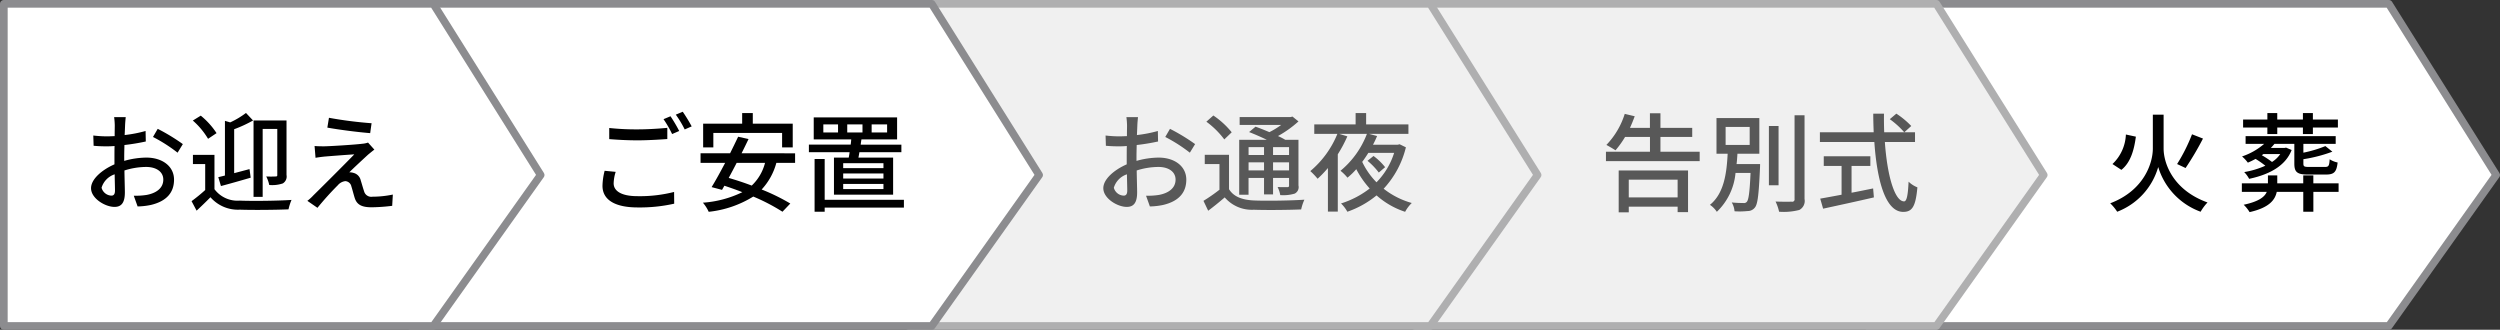 <svg id="feature_pic_planflow01.svg" data-name="feature/pic_planflow01.svg" xmlns="http://www.w3.org/2000/svg" width="326" height="43" viewBox="0 0 326 43">
  <rect x="0" y="0" width="326" height="43" fill="#333333" stroke="none"/>
  <defs>
    <style>
      .cls-1 {
        fill: #fff;
        stroke: #8c8c8f;
      }

      .cls-1, .cls-2 {
        stroke-linejoin: round;
        stroke-width: 1px;
      }

      .cls-1, .cls-2, .cls-3, .cls-4 {
        fill-rule: evenodd;
      }

      .cls-2 {
        fill: #f0f0f0;
        stroke: #afafb0;
      }

      .cls-4 {
        fill: #585858;
      }
    </style>
  </defs>
  <path id="シェイプ" class="cls-1" d="M473,2094h68l14,22.32-14,19.69H473V2094Z" transform="translate(-229.5 -2093.5)"/>
  <path id="シェイプ-2" data-name="シェイプ" class="cls-2" d="M414,2094h68l14,22.32-14,19.69H414V2094Z" transform="translate(-229.5 -2093.5)"/>
  <path id="シェイプ-3" data-name="シェイプ" class="cls-2" d="M348,2094h68l14,22.32-14,19.69H348V2094Z" transform="translate(-229.5 -2093.5)"/>
  <path id="シェイプ-4" data-name="シェイプ" class="cls-1" d="M283,2094h68l14,22.32-14,19.69H283V2094Z" transform="translate(-229.5 -2093.5)"/>
  <path id="シェイプ-5" data-name="シェイプ" class="cls-1" d="M230,2094h56l14,22.32-14,19.69H230V2094Z" transform="translate(-229.5 -2093.5)"/>
  <path id="お迎え" class="cls-3" d="M244.032,2119.01a1.383,1.383,0,0,1-1.288-1.03,2.64,2.64,0,0,1,1.708-1.75c0.014,0.9.042,1.7,0.042,2.13C244.494,2118.82,244.326,2119.01,244.032,2119.01Zm1.666-5c0-.49.014-1.04,0.028-1.6a27.533,27.533,0,0,0,2.786-.46l-0.028-1.37a17.089,17.089,0,0,1-2.73.53c0.028-.49.042-0.94,0.056-1.27s0.056-.8.084-1.07h-1.512a8.866,8.866,0,0,1,.084,1.09c0,0.26-.014.76-0.014,1.39-0.336.01-.658,0.03-0.952,0.03a15.2,15.2,0,0,1-1.834-.11l0.042,1.34a17.649,17.649,0,0,0,1.82.07c0.266,0,.574-0.01.91-0.04-0.014.52-.014,1.03-0.014,1.52v0.87c-1.638.72-3.052,1.93-3.052,3.11,0,1.34,1.848,2.44,3.052,2.44,0.812,0,1.358-.42,1.358-1.89,0-.55-0.042-1.71-0.056-2.86a9.414,9.414,0,0,1,2.842-.46c1.26,0,2.226.59,2.226,1.65,0,1.18-1.022,1.79-2.184,2a9.09,9.09,0,0,1-1.666.1l0.5,1.4a8.994,8.994,0,0,0,1.75-.2c2.044-.49,3-1.63,3-3.29,0-1.77-1.554-2.88-3.612-2.88a10.833,10.833,0,0,0-2.884.43v-0.47Zm3.752-2.65a20.12,20.12,0,0,1,3.206,2.05l0.686-1.12a25.371,25.371,0,0,0-3.276-1.99Zm14.308-1.05h1.9v5.99a0.174,0.174,0,0,1-.21.21,11.937,11.937,0,0,1-1.232,0,4.259,4.259,0,0,1,.392,1.11,4.3,4.3,0,0,0,1.764-.2,1.044,1.044,0,0,0,.49-1.1v-7.11h-4.3v9.96h1.19v-8.86Zm-5.446,7.45c1.106-.29,2.534-0.7,3.878-1.09l-0.154-1.12c-0.672.18-1.358,0.36-2,.53v-5.73a16.753,16.753,0,0,0,2.464-1.14l-0.924-.98a11.12,11.12,0,0,1-2.058,1.23l-0.686-.2v7.13c-0.308.08-.6,0.15-0.868,0.21Zm-0.574-6.9a9.923,9.923,0,0,0-2.058-2.28l-1.036.64a9.827,9.827,0,0,1,1.988,2.38Zm-0.28,2.83h-2.8v1.2h1.6v3.39a21.392,21.392,0,0,1-1.778,1.45l0.658,1.24c0.658-.61,1.246-1.18,1.806-1.75a4.745,4.745,0,0,0,3.836,1.62c1.652,0.06,4.69.03,6.342-.04a6.889,6.889,0,0,1,.392-1.23c-1.792.12-5.124,0.16-6.748,0.09a3.745,3.745,0,0,1-3.3-1.49v-4.48Zm14.938-4.83-0.21,1.28c1.666,0.3,4.158.61,5.586,0.72l0.182-1.29A52.671,52.671,0,0,1,272.4,2108.86Zm5.922,4.15-0.826-.92a2.851,2.851,0,0,1-.7.15c-1.106.14-4.284,0.33-5.026,0.34-0.462,0-.924-0.01-1.246-0.04l0.126,1.54c0.308-.06.7-0.11,1.148-0.16,0.84-.07,2.87-0.23,3.906-0.29-1.316,1.36-4.69,4.72-5.32,5.33a6.278,6.278,0,0,1-.8.73l1.316,0.91a39.354,39.354,0,0,1,2.66-2.95,1.512,1.512,0,0,1,.966-0.53,0.861,0.861,0,0,1,.8.7c0.126,0.37.308,1.12,0.448,1.54,0.308,0.91,1.022,1.17,2.212,1.17a23.751,23.751,0,0,0,2.66-.19l0.084-1.47a13.092,13.092,0,0,1-2.66.28,0.963,0.963,0,0,1-1.092-.72c-0.14-.4-0.308-1.02-0.434-1.41a1.286,1.286,0,0,0-.966-0.98,1.543,1.543,0,0,0-.518-0.07c0.434-.46,1.876-1.78,2.436-2.3C277.7,2113.5,278.01,2113.24,278.318,2113.01Z" transform="translate(-229.5 -2093.5)"/>
  <path id="ご安置" class="cls-3" d="M316.934,2108.66l-0.91.38a14.318,14.318,0,0,1,1.12,1.94l0.924-.4A19.356,19.356,0,0,0,316.934,2108.66Zm1.6-.59-0.91.38a13.533,13.533,0,0,1,1.162,1.93l0.91-.4A21.224,21.224,0,0,0,318.53,2108.07Zm-9.59,3.57c1.12,0.09,2.31.16,3.724,0.16,1.288,0,2.9-.1,3.85-0.17v-1.46c-1.022.1-2.506,0.2-3.864,0.2a32.77,32.77,0,0,1-3.71-.18v1.45Zm-0.6,4.13a8.528,8.528,0,0,0-.28,1.96c0,1.82,1.61,2.82,4.592,2.82a20.4,20.4,0,0,0,4.76-.49l-0.014-1.53a18.039,18.039,0,0,1-4.788.55c-2.128,0-3.094-.7-3.094-1.67a5.308,5.308,0,0,1,.266-1.5Zm14.182-4.94h8.96v1.89h1.386v-3.09h-5.208v-1.39h-1.386v1.39H321.19v3.09h1.33v-1.89Zm6.734,3.91a6.183,6.183,0,0,1-1.736,2.96c-1.022-.39-2.044-0.72-3-1,0.336-.62.686-1.28,1.036-1.96h3.7Zm3.92,0v-1.25H326.2c0.322-.64.63-1.27,0.91-1.86l-1.358-.3c-0.308.66-.672,1.4-1.05,2.16h-3.85v1.25h3.206c-0.616,1.17-1.246,2.32-1.764,3.16l1.358,0.36,0.308-.54c0.756,0.25,1.554.53,2.338,0.84a13.9,13.9,0,0,1-5.138,1.37,5.16,5.16,0,0,1,.756,1.19,13.765,13.765,0,0,0,5.81-1.99,25.16,25.16,0,0,1,3.808,1.98l1.022-1.07a26.243,26.243,0,0,0-3.738-1.83,8.241,8.241,0,0,0,1.918-3.47h2.436Zm6.8-5.02h1.988v1.05h-1.988v-1.05Zm-1.2,1.05h-1.918v-1.05h1.918v1.05Zm4.382-1.05h2.016v1.05h-2.016v-1.05Zm1.54,5.7h-5.25v-0.64h5.25v0.64Zm0,1.36h-5.25v-0.66h5.25v0.66Zm0,1.37h-5.25v-0.67h5.25v0.67Zm-6.454-4.1v4.83h7.714v-4.83h-4.522c0.042-.21.084-0.45,0.126-0.7h5.474v-0.99h-5.306c0.028-.23.056-0.45,0.1-0.68h4.648v-2.87H335.61v2.87H340.5c-0.014.23-.042,0.45-0.07,0.68H334.98v0.99h5.306c-0.028.25-.07,0.48-0.112,0.7h-1.932Zm9.128,5.5H337.038v-5.32h-1.316v6.88h1.316v-0.54H347.37v-1.02Z" transform="translate(-229.5 -2093.5)"/>
  <path id="お通夜" class="cls-4" d="M376.032,2119.01a1.383,1.383,0,0,1-1.288-1.03,2.64,2.64,0,0,1,1.708-1.75c0.014,0.9.042,1.7,0.042,2.13C376.494,2118.82,376.326,2119.01,376.032,2119.01Zm1.666-5c0-.49.014-1.04,0.028-1.6a27.533,27.533,0,0,0,2.786-.46l-0.028-1.37a17.089,17.089,0,0,1-2.73.53c0.028-.49.042-0.94,0.056-1.27s0.056-.8.084-1.07h-1.512a8.866,8.866,0,0,1,.084,1.09c0,0.26-.014.76-0.014,1.39-0.336.01-.658,0.03-0.952,0.03a15.2,15.2,0,0,1-1.834-.11l0.042,1.34a17.649,17.649,0,0,0,1.82.07c0.266,0,.574-0.01.91-0.04-0.014.52-.014,1.03-0.014,1.52v0.87c-1.638.72-3.052,1.93-3.052,3.11,0,1.34,1.848,2.44,3.052,2.44,0.812,0,1.358-.42,1.358-1.89,0-.55-0.042-1.71-0.056-2.86a9.414,9.414,0,0,1,2.842-.46c1.26,0,2.226.59,2.226,1.65,0,1.18-1.022,1.79-2.184,2a9.09,9.09,0,0,1-1.666.1l0.5,1.4a8.994,8.994,0,0,0,1.75-.2c2.044-.49,3-1.63,3-3.29,0-1.77-1.554-2.88-3.612-2.88a10.833,10.833,0,0,0-2.884.43v-0.47Zm3.752-2.65a20.12,20.12,0,0,1,3.206,2.05l0.686-1.12a25.371,25.371,0,0,0-3.276-1.99Zm12.88,1.33v1.02h-2.016v-1.02h2.016Zm3.262,1.02h-2.086v-1.02h2.086v1.02Zm-2.086,2.01v-1.05h2.086v1.05h-2.086Zm-3.192,0v-1.05h2.016v1.05h-2.016Zm0,0.98h2.016v2.15h1.176v-2.15h2.086v0.98a0.181,0.181,0,0,1-.21.22c-0.168,0-.7.01-1.288-0.01a3.456,3.456,0,0,1,.35,1.05,5.233,5.233,0,0,0,1.876-.19,0.937,0.937,0,0,0,.5-1.06v-5.96H397.1a8.5,8.5,0,0,0-.952-0.49,14.3,14.3,0,0,0,2.674-1.91l-0.784-.63-0.266.07h-6.622v1.02h5.418a10.377,10.377,0,0,1-1.54.94c-0.616-.26-1.26-0.52-1.806-0.71l-0.84.7c0.714,0.28,1.554.64,2.31,1.01h-3.6v7.16h1.218v-2.19Zm-2.2-5.95a10.872,10.872,0,0,0-2.394-2.19l-0.91.81a11.047,11.047,0,0,1,2.338,2.31Zm-0.35,2.94H386.6v1.2h1.918v3.35a21.734,21.734,0,0,1-2.086,1.45l0.616,1.29c0.784-.59,1.484-1.16,2.156-1.74a4.659,4.659,0,0,0,3.794,1.61c1.624,0.06,4.564.03,6.174-.04a6.307,6.307,0,0,1,.42-1.27c-1.778.12-5,.17-6.58,0.1-1.54-.07-2.646-0.49-3.248-1.47v-4.48Zm20.356,1.61a7.891,7.891,0,0,0-1.512-1.46l-0.784.63a9.109,9.109,0,0,1,1.47,1.53Zm1.176-1.87a9.524,9.524,0,0,1-2.3,3.84,9.644,9.644,0,0,1-1.862-2.66c0.28-.38.546-0.77,0.8-1.18h3.36Zm0.714-1.12-0.238.06H408.54c0.2-.38.378-0.76,0.532-1.13l-1.036-.28h5.124v-1.24h-5.516v-1.48h-1.372v1.48h-5.39v1.24h3.01a12.419,12.419,0,0,1-3.528,4.85,8.954,8.954,0,0,1,.952,1,14.557,14.557,0,0,0,1.344-1.4v5.68h1.288v-7.47a17.415,17.415,0,0,0,1.246-2.34l-1.05-.32h3.6a11.567,11.567,0,0,1-3.444,4.81,5.96,5.96,0,0,1,.91.9,9.068,9.068,0,0,0,1.148-1.11,11.949,11.949,0,0,0,1.75,2.52,11.9,11.9,0,0,1-3.738,1.95,4.675,4.675,0,0,1,.826,1.08,12.4,12.4,0,0,0,3.808-2.13,10.522,10.522,0,0,0,3.724,2.14,4.652,4.652,0,0,1,.868-1.15,10.455,10.455,0,0,1-3.668-1.86,12.14,12.14,0,0,0,2.9-5.4Z" transform="translate(-229.5 -2093.5)"/>
  <path id="告別式" class="cls-4" d="M448.262,2116.93v2.31h-6.37v-2.31h6.37Zm-7.686,4.26h1.316v-0.74h6.37v0.71h1.358v-5.43h-9.044v5.46Zm5.446-7.9v-1.93h4.144v-1.19h-4.144v-1.9H444.65v1.9h-2.6c0.224-.49.434-1.01,0.616-1.51l-1.3-.31a10.242,10.242,0,0,1-2.394,4.05c0.322,0.17.91,0.52,1.19,0.7a12.5,12.5,0,0,0,1.246-1.74h3.248v1.93h-5.74v1.22h12.222v-1.22h-5.11Zm8.5-3.24h3.136v2.35H454.52v-2.35Zm1.428,4.84c0.056-.45.084-0.9,0.112-1.34h2.856v-4.65H453.33v4.65h1.456c-0.126,2.43-.434,5.15-2.31,6.66a3.287,3.287,0,0,1,.9.91,8.008,8.008,0,0,0,2.436-5.07h1.96c-0.112,2.52-.252,3.52-0.49,3.77a0.484,0.484,0,0,1-.462.15,14.1,14.1,0,0,1-1.5-.07,2.69,2.69,0,0,1,.364,1.15,9.86,9.86,0,0,0,1.694-.03,1.169,1.169,0,0,0,.952-0.45c0.378-.43.518-1.73,0.672-5.15,0.014-.17.014-0.53,0.014-0.53h-3.066Zm5.474-4.96h-1.26v7.73h1.26v-7.73Zm2.086-1.4v10.92a0.3,0.3,0,0,1-.364.35c-0.28,0-1.162.02-2.114-.02a5.891,5.891,0,0,1,.462,1.33,8.149,8.149,0,0,0,2.632-.23,1.319,1.319,0,0,0,.686-1.43v-10.92h-1.3Zm7.434,6.61h2.45v-1.26h-6.076v1.26h2.324v3.75c-1.064.2-2.03,0.38-2.786,0.51l0.378,1.31c1.792-.39,4.3-0.93,6.622-1.47l-0.1-1.17c-0.938.19-1.89,0.39-2.814,0.56v-3.49Zm4.984-6.1a10.97,10.97,0,0,1,1.89,1.71l0.91-.82a10.963,10.963,0,0,0-1.946-1.61Zm3.29,2.98v-1.27H475.2c-0.028-.79-0.042-1.61-0.028-2.43h-1.4c0,0.82.028,1.63,0.056,2.43h-7.014v1.27h7.1c0.35,5.04,1.456,9.11,3.766,9.11,1.162,0,1.624-.68,1.848-3.2a3.472,3.472,0,0,1-1.148-.74c-0.084,1.82-.252,2.57-0.588,2.57-1.218,0-2.2-3.33-2.506-7.74h3.934Z" transform="translate(-229.5 -2093.5)"/>
  <path id="火葬" class="cls-3" d="M511.63,2108.45h-1.4v4.42c0,1.82-1.078,5.44-5.558,7.14a6.2,6.2,0,0,1,.91,1.1,8.846,8.846,0,0,0,5.348-5.83,8.99,8.99,0,0,0,5.53,5.83,6.3,6.3,0,0,1,.9-1.21c-4.606-1.66-5.726-5.21-5.726-7.04v-4.41Zm3.71,2.56a22.329,22.329,0,0,1-1.946,3.88l1.106,0.52a38.283,38.283,0,0,0,2.268-3.84Zm-8.624.03a5.608,5.608,0,0,1-1.75,3.85l1.162,0.76c1.218-.96,1.666-2.64,1.89-4.33Zm18.452-.06h1.288v-0.85H529.8v0.85h1.3v-0.85h3.262v-1.04H531.1v-0.85h-1.3v0.85h-3.346v-0.85h-1.288v0.85H522v1.04h3.164v0.85Zm1.68,2.61a3.681,3.681,0,0,1-1.078,1.03,12.079,12.079,0,0,0-1.33-.88l0.21-.15h2.2Zm0.756-.84-0.21.04h-1.778c0.168-.17.322-0.35,0.476-0.53h2.59v2.56c0,1.13.364,1.44,1.792,1.44H532.8c1.064,0,1.386-.32,1.526-1.57a3.025,3.025,0,0,1-1.036-.42c-0.056.86-.14,1-0.616,1h-2.086c-0.63,0-.728-0.07-0.728-0.45v-0.56a19.1,19.1,0,0,0,3.78-.98l-0.91-.73a15.839,15.839,0,0,1-2.87.86v-1.15h4.214v-1.01H522.326v1.01h2.422a8.6,8.6,0,0,1-2.884,1.64,5.01,5.01,0,0,1,.756.81c0.336-.14.672-0.31,1.008-0.49a12.539,12.539,0,0,1,1.274.89,11.291,11.291,0,0,1-2.758.83,3.877,3.877,0,0,1,.644.88c3.024-.64,4.83-1.92,5.544-3.76Zm6.846,4.66h-3.29v-1.04h-1.316v1.04h-3.388v-1.04h-1.218v1.04h-3.4v1.11h3.248c-0.266.65-1.036,1.26-3.01,1.68a4.638,4.638,0,0,1,.77.96c2.534-.57,3.318-1.57,3.542-2.64h3.458v2.59h1.316v-2.59h3.29v-1.11Z" transform="translate(-229.5 -2093.5)"/>
</svg>
